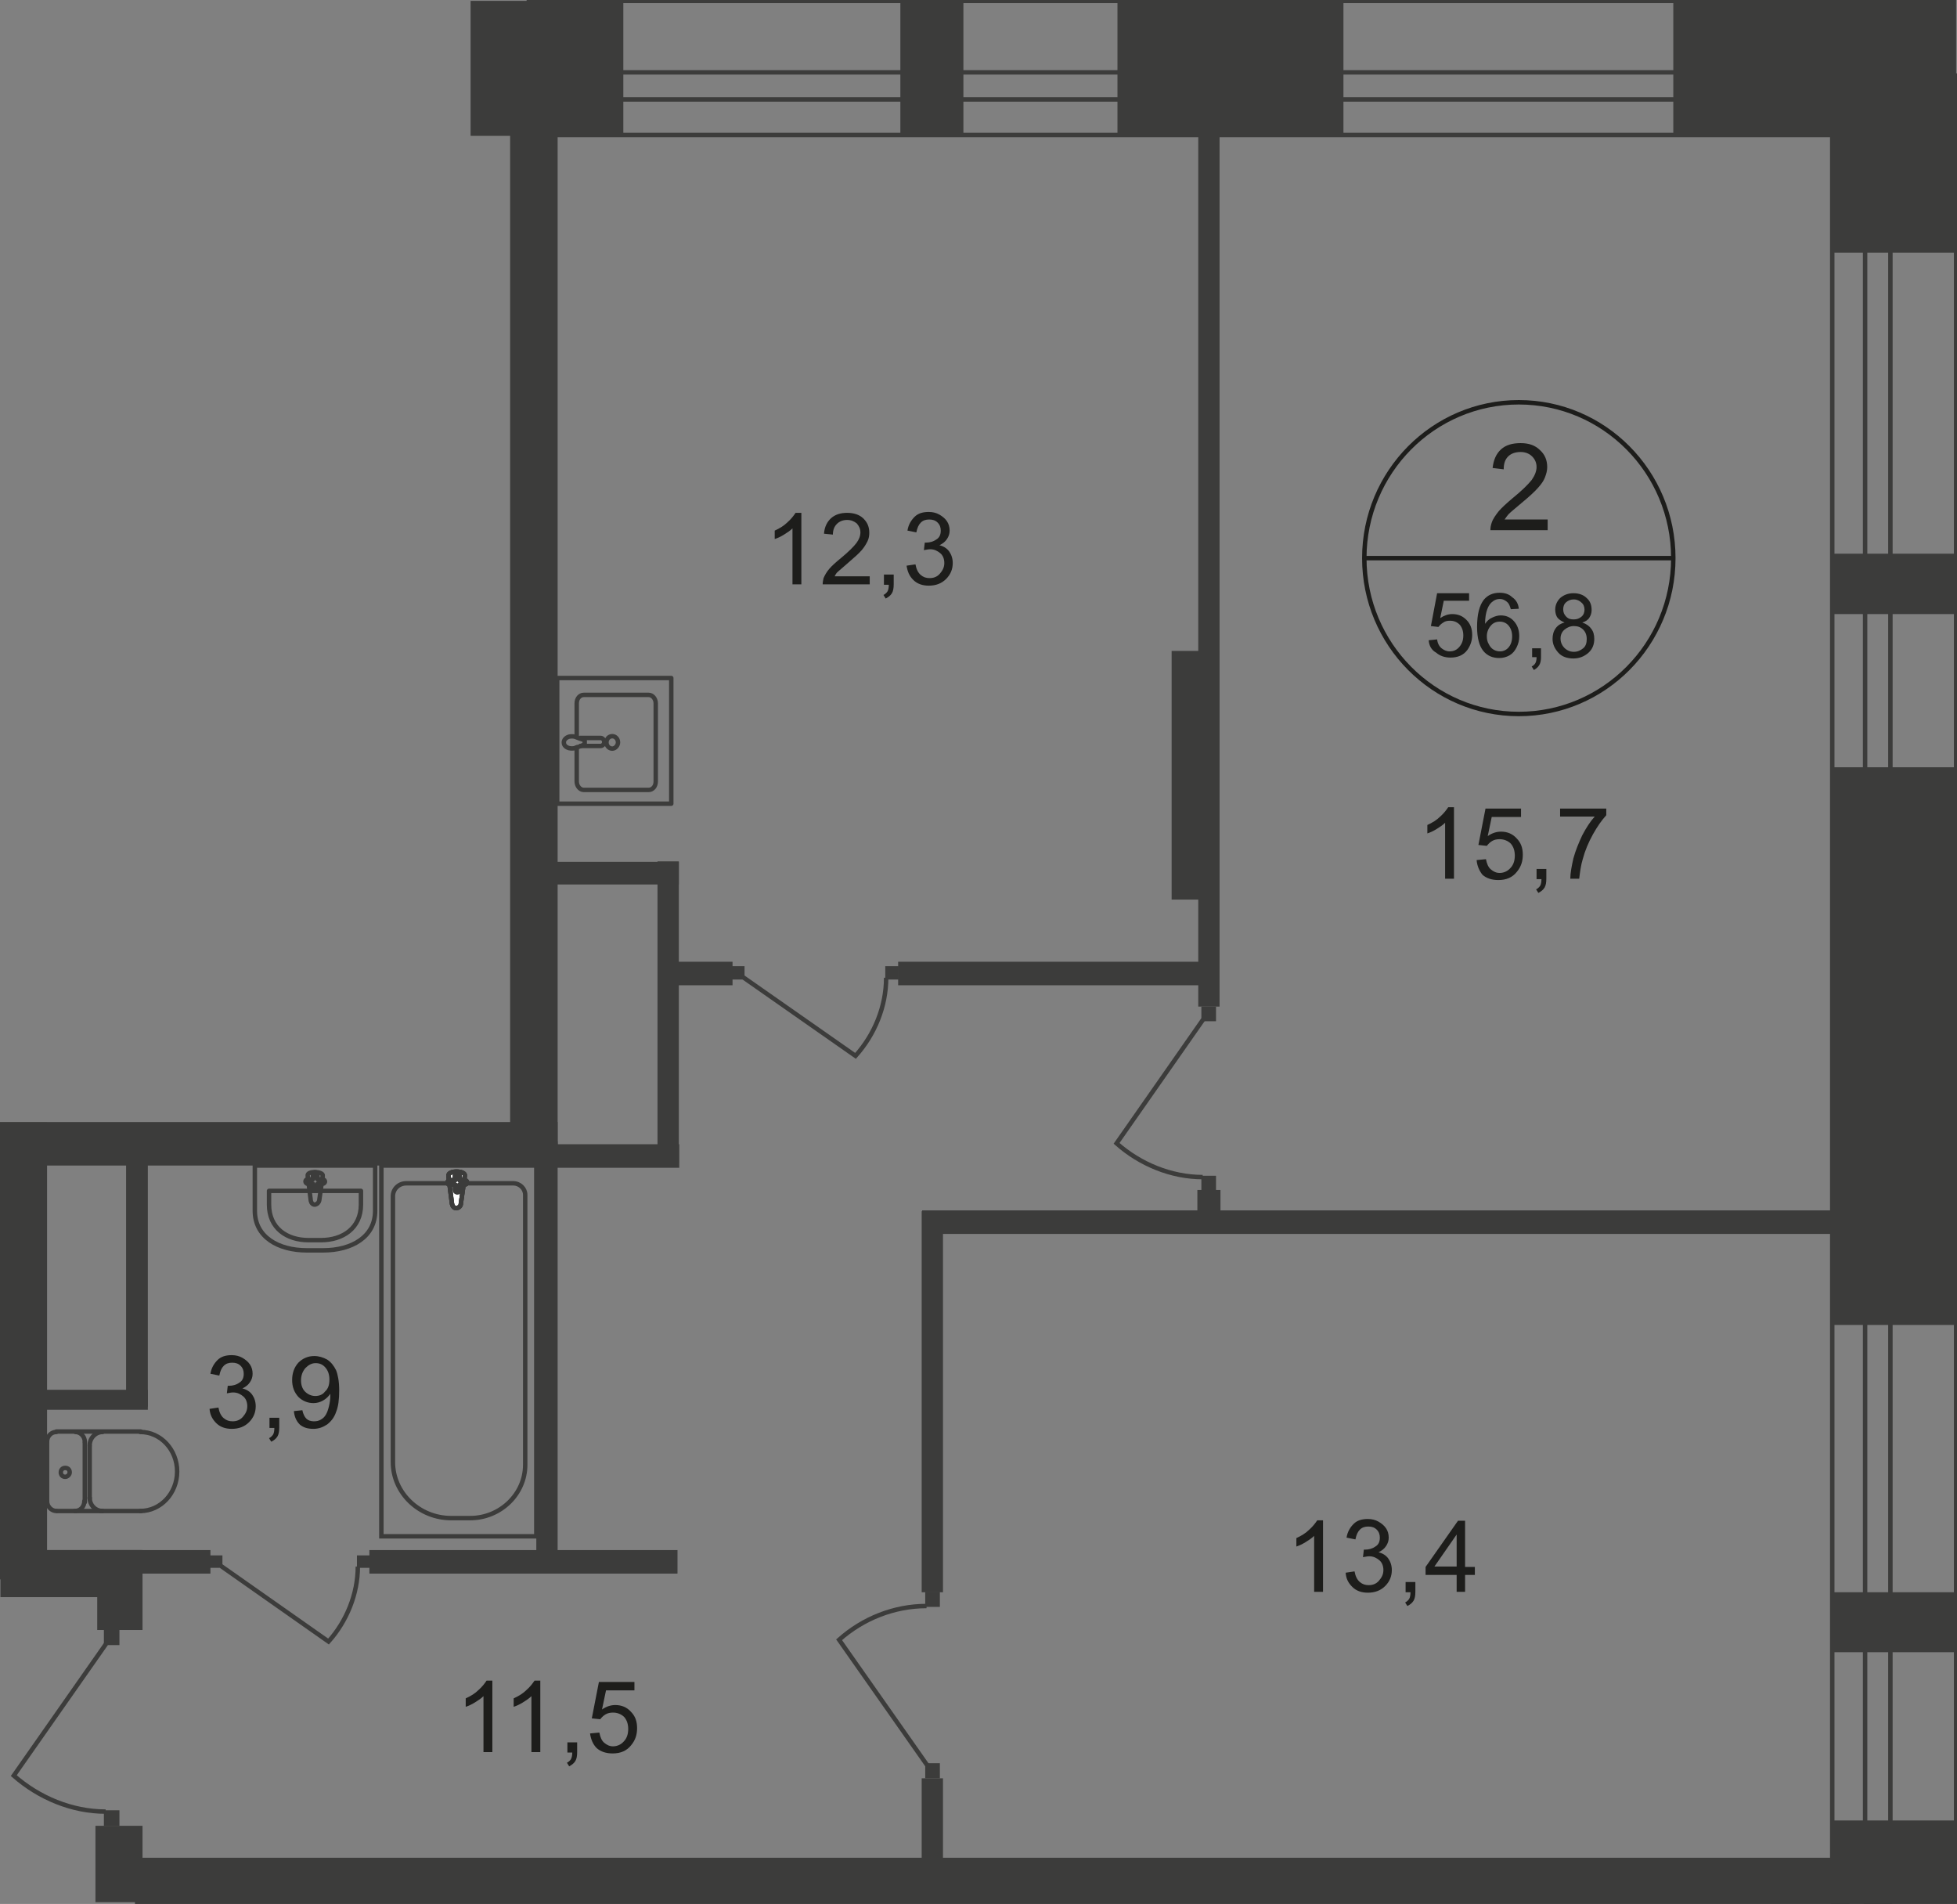 <?xml version="1.0" encoding="utf-8"?>
<!-- Generator: Adobe Illustrator 25.4.1, SVG Export Plug-In . SVG Version: 6.00 Build 0)  -->
<!DOCTYPE svg PUBLIC "-//W3C//DTD SVG 1.1//EN" "http://www.w3.org/Graphics/SVG/1.1/DTD/svg11.dtd">
<svg version="1.1" id="Слой_1" xmlns:x="http://ns.adobe.com/Extensibility/1.0/" xmlns:i="http://ns.adobe.com/AdobeIllustrator/10.0/" xmlns:graph="http://ns.adobe.com/Graphs/1.0/"
	 xmlns="http://www.w3.org/2000/svg" xmlns:xlink="http://www.w3.org/1999/xlink" x="0px" y="0px" width="440.8px" height="428.8px"
	 viewBox="0 0 440.8 428.8" style="enable-background:new 0 0 440.8 428.8;" xml:space="preserve">
<rect x="0" y="0" width="440.8" height="428.8" fill="#808080" stroke="none"/>
<style type="text/css">
	.st0{fill:none;stroke:#3C3C3B;stroke-linecap:round;stroke-linejoin:round;stroke-miterlimit:10;}
	.st1{fill-rule:evenodd;clip-rule:evenodd;fill:#3C3C3B;}
	.st2{fill:#3C3C3B;}
	.st3{fill:none;stroke:#3C3C3B;stroke-miterlimit:22.926;}
	.st4{fill:#FFFFFF;}
	.st5{fill:none;stroke:#1D1D1B;stroke-miterlimit:10;}
	.st6{fill:#1D1D1B;}
</style>
<rect x="119.1" y="0.2" class="st0" width="314.6" height="30.2"/>
<rect x="119.1" y="16.3" class="st0" width="314.6" height="6.1"/>
<rect x="412.7" y="17" class="st0" width="27.9" height="411.4"/>
<rect x="420.1" y="17" class="st0" width="5.7" height="411.4"/>
<rect x="376.9" y="0.2" class="st1" width="61.6" height="30.2"/>
<rect x="114.9" y="30.1" class="st1" width="10.7" height="232.3"/>
<rect x="21.9" y="349.1" class="st1" width="10.2" height="18"/>
<rect x="1.2" y="349.1" class="st1" width="46.2" height="5.3"/>
<rect y="252.7" class="st1" width="125.6" height="9.8"/>
<rect x="120.8" y="257.1" class="st1" width="4.8" height="94.5"/>
<rect x="207.6" y="272.8" class="st1" width="4.8" height="85.8"/>
<path class="st0" d="M12.7,322.5c-1.2,0-2.1,1-2.1,2.2"/>
<line class="st0" x1="12.7" y1="322.4" x2="31.7" y2="322.4"/>
<path class="st0" d="M31.6,340.3c4.6,0,8.3-4,8.3-8.9c0-4.9-3.7-8.9-8.3-8.9"/>
<line class="st0" x1="31.8" y1="340.3" x2="12.9" y2="340.3"/>
<path class="st0" d="M10.6,338.1c0,1.2,1,2.2,2.1,2.2"/>
<line class="st0" x1="10.6" y1="338.3" x2="10.6" y2="324.9"/>
<path class="st0" d="M13.7,331.6c0,0.6,0.4,1,1,1c0.5,0,1-0.5,1-1c0-0.6-0.4-1-1-1C14.1,330.6,13.7,331,13.7,331.6z"/>
<path class="st0" d="M16.9,340.3c1.2,0,2.1-1,2.1-2.2"/>
<line class="st0" x1="19.1" y1="338.3" x2="19.1" y2="324.9"/>
<path class="st0" d="M19.1,324.7c0-1.2-1-2.2-2.1-2.2"/>
<path class="st0" d="M23.1,322.5c-1.6,0-2.9,1.4-2.9,3"/>
<line class="st0" x1="20.2" y1="325.7" x2="20.2" y2="337.5"/>
<path class="st0" d="M20.2,337.3c0,1.7,1.3,3,2.9,3"/>
<path class="st0" d="M84.5,272.7v-10.2H57.4v10.2c0,5.9,5.3,8.9,11.7,8.9h3.7C79.2,281.6,84.5,278.6,84.5,272.7z"/>
<path class="st0" d="M81.3,271.3v-3.1H60.6v3.1c0,5.3,4,8,8.9,8h2.8C77.2,279.3,81.3,276.6,81.3,271.3z"/>
<path class="st0" d="M71.9,270.4l0.8-5.6c0.2-1-3.6-1.2-3.4,0l0.7,5.6c0.1,0.5,0.4,0.9,0.9,0.9C71.5,271.2,71.8,270.8,71.9,270.4z"
	/>
<path class="st0" d="M73.2,266.1L73.2,266.1c0-0.2-0.2-0.5-0.5-0.5h-1.2v-1.1c0-0.3-0.2-0.5-0.5-0.5c-0.3,0-0.5,0.2-0.5,0.5v1.1
	h-1.2c-0.3,0-0.5,0.2-0.5,0.5c0,0.2,0.2,0.5,0.5,0.5h1.2v1.1c0,0.2,0.2,0.5,0.5,0.5c0.3,0,0.5-0.2,0.5-0.5v-1.1h1.2
	C72.9,266.6,73.2,266.4,73.2,266.1z"/>
<rect x="270.6" y="264.8" class="st2" width="3.3" height="3.3"/>
<path class="st3" d="M271,229.6l-19.5,27.9c5.3,4.7,12.3,7.6,19.4,7.6"/>
<rect x="270.6" y="226.7" class="st2" width="3.3" height="3.3"/>
<rect x="208.4" y="358.5" class="st2" width="3.3" height="3.4"/>
<path class="st3" d="M208.8,397.5l-19.8-28.2c5.4-4.8,12.4-7.6,19.7-7.6"/>
<rect x="208.4" y="397.1" class="st2" width="3.3" height="3.4"/>
<rect x="30.4" y="418.4" class="st1" width="386.2" height="10.4"/>
<rect y="252.8" class="st1" width="10.6" height="102.9"/>
<rect x="412.7" y="172.8" class="st1" width="27.9" height="125.6"/>
<rect x="412.7" y="124.7" class="st1" width="27.9" height="13.6"/>
<rect x="412.7" class="st1" width="27.9" height="56.9"/>
<rect x="251.7" y="0.2" class="st1" width="50.9" height="30.2"/>
<rect x="202.8" y="0.2" class="st1" width="14.2" height="30.2"/>
<rect x="106" y="0.2" class="st1" width="34.4" height="30.4"/>
<rect x="148.1" y="194" class="st1" width="4.8" height="67.9"/>
<rect x="118.7" y="194.1" class="st1" width="34.2" height="5.1"/>
<rect x="263.9" y="146.6" class="st1" width="10.7" height="56"/>
<rect x="0.1" y="349.1" class="st1" width="31.9" height="10.6"/>
<rect x="21.5" y="411.2" class="st1" width="10.6" height="17.2"/>
<rect x="269.9" y="27.5" class="st1" width="4.8" height="199.2"/>
<rect x="83.2" y="349.1" class="st1" width="69.4" height="5.3"/>
<rect x="207.7" y="272.6" class="st1" width="208.9" height="5.3"/>
<rect x="269.7" y="268" class="st1" width="5.2" height="9.3"/>
<rect x="202.3" y="216.6" class="st1" width="69.4" height="5.3"/>
<rect x="151.3" y="216.6" class="st1" width="13.7" height="5.3"/>
<rect x="124.7" y="257.7" class="st1" width="28.3" height="5.3"/>
<rect x="28.4" y="255.6" class="st1" width="4.9" height="61.2"/>
<rect x="3.1" y="313" class="st1" width="30.2" height="4.5"/>
<rect x="80.4" y="350.3" class="st2" width="2.9" height="2.8"/>
<path class="st3" d="M49.8,352.7l24.2,17c4.1-4.6,6.6-10.7,6.6-16.9"/>
<rect x="47.2" y="350.3" class="st2" width="2.9" height="2.8"/>
<rect x="207.6" y="400.5" class="st1" width="4.8" height="23.1"/>
<rect x="199.4" y="217.6" class="st2" width="3" height="3"/>
<path class="st3" d="M167.4,220.1l25.3,17.7c4.3-4.8,6.9-11.1,6.9-17.6"/>
<rect x="164.7" y="217.6" class="st2" width="3" height="3"/>
<rect x="85.9" y="262.5" class="st3" width="34.9" height="83.5"/>
<path class="st3" d="M88.5,329.3v-59.9c0-1.6,1.3-2.9,3-2.9h24.1c1.5,0,2.7,1.2,2.7,2.6v60.8c0,6.6-5.6,12-12.4,12h-4.3
	C94.4,341.9,88.5,336.2,88.5,329.3z"/>
<path class="st4" d="M103.8,271.1l0.9-6.3c0.2-1.2-3.8-1.3-3.7,0l0.8,6.3c0.1,0.5,0.4,1,1,1C103.4,272,103.8,271.6,103.8,271.1"/>
<path class="st3" d="M103.8,271.1l0.9-6.3c0.2-1.2-3.8-1.3-3.7,0l0.8,6.3c0.1,0.5,0.4,1,1,1C103.4,272,103.8,271.6,103.8,271.1z"/>
<path class="st3" d="M103.8,271.1l0.9-6.3c0.2-1.2-3.8-1.3-3.7,0l0.8,6.3c0.1,0.5,0.4,1,1,1C103.4,272,103.8,271.6,103.8,271.1z"/>
<path class="st0" d="M103.8,271.1l0.9-6.3c0.2-1.2-3.8-1.3-3.7,0l0.8,6.3c0.1,0.5,0.4,1,1,1C103.4,272,103.8,271.6,103.8,271.1z"/>
<path class="st4" d="M105.2,266.3L105.2,266.3c0-0.3-0.2-0.5-0.5-0.5h-1.2v-1.2c0-0.3-0.2-0.5-0.5-0.5c-0.3,0-0.5,0.2-0.5,0.5v1.2
	h-1.2c-0.3,0-0.5,0.2-0.5,0.5c0,0.3,0.2,0.5,0.5,0.5h1.2v1.2c0,0.3,0.2,0.5,0.5,0.5c0.3,0,0.5-0.2,0.5-0.5v-1.2h1.2
	C104.9,266.8,105.2,266.6,105.2,266.3"/>
<path class="st0" d="M105.2,266.3L105.2,266.3c0-0.3-0.2-0.5-0.5-0.5h-1.2v-1.2c0-0.3-0.2-0.5-0.5-0.5c-0.3,0-0.5,0.2-0.5,0.5v1.2
	h-1.2c-0.3,0-0.5,0.2-0.5,0.5c0,0.3,0.2,0.5,0.5,0.5h1.2v1.2c0,0.3,0.2,0.5,0.5,0.5c0.3,0,0.5-0.2,0.5-0.5v-1.2h1.2
	C104.9,266.8,105.2,266.6,105.2,266.3z"/>
<path class="st0" d="M105.2,266.3L105.2,266.3c0-0.3-0.2-0.5-0.5-0.5h-1.2v-1.2c0-0.3-0.2-0.5-0.5-0.5c-0.3,0-0.5,0.2-0.5,0.5v1.2
	h-1.2c-0.3,0-0.5,0.2-0.5,0.5c0,0.3,0.2,0.5,0.5,0.5h1.2v1.2c0,0.3,0.2,0.5,0.5,0.5c0.3,0,0.5-0.2,0.5-0.5v-1.2h1.2
	C104.9,266.8,105.2,266.6,105.2,266.3z"/>
<path class="st0" d="M105.2,266.3L105.2,266.3c0-0.3-0.2-0.5-0.5-0.5h-1.2v-1.2c0-0.3-0.2-0.5-0.5-0.5c-0.3,0-0.5,0.2-0.5,0.5v1.2
	h-1.2c-0.3,0-0.5,0.2-0.5,0.5c0,0.3,0.2,0.5,0.5,0.5h1.2v1.2c0,0.3,0.2,0.5,0.5,0.5c0.3,0,0.5-0.2,0.5-0.5v-1.2h1.2
	C104.9,266.8,105.2,266.6,105.2,266.3z"/>
<rect x="23.4" y="407.7" class="st2" width="3.5" height="3.5"/>
<path class="st3" d="M23.9,370.2L3.1,399.9c5.7,5,13.1,8.1,20.7,8.1"/>
<rect x="23.4" y="367" class="st2" width="3.5" height="3.5"/>
<path class="st0" d="M129.9,165.9v-7.5c0-1.1,0.7-1.9,1.6-1.9h14.6c0.9,0,1.6,0.9,1.6,1.9v17.6c0,1.1-0.7,1.9-1.6,1.9h-14.6
	c-0.9,0-1.6-0.9-1.6-1.9v-7.7"/>
<path class="st3" d="M137.9,168.6c-0.7,0-1.3-0.6-1.3-1.4c0-0.8,0.6-1.4,1.3-1.4c0.7,0,1.3,0.6,1.3,1.4
	C139.2,167.9,138.6,168.6,137.9,168.6z"/>
<path class="st3" d="M130.5,168h4.8c0.4,0,0.8-0.4,0.8-0.9c0-0.5-0.4-0.9-0.8-0.9h-4.8"/>
<path class="st3" d="M129.7,166c0.7,0.3,1.1,0.4,1.4,0.5c0.2,0.1,0.4,0.1,0.5,0.2c0,0,0.1,0,0.1,0.1c0,0,0,0.1,0,0.2v0.2v0.2
	c0,0.1,0,0.1,0,0.2c0,0,0,0.1-0.1,0.1c-0.1,0-0.3,0.1-0.5,0.2c-0.3,0.1-0.7,0.3-1.4,0.5c-0.4,0.2-1,0.2-1.5,0.1
	c-0.7-0.2-1.2-0.6-1.2-1.3c0-0.6,0.5-1.1,1.2-1.3C128.7,165.8,129.3,165.8,129.7,166z"/>
<rect x="125.5" y="152.7" class="st0" width="25.7" height="28.3"/>
<rect x="412.7" y="410" class="st1" width="27.9" height="18.4"/>
<rect x="412.7" y="358.6" class="st1" width="27.9" height="13.5"/>
<path class="st5" d="M376.9,125.7c0,19.4-15.6,35.1-34.8,35.1c-19.2,0-34.8-15.7-34.8-35.1c0-19.4,15.6-35.1,34.8-35.1
	C361.3,90.6,376.9,106.3,376.9,125.7z"/>
<line class="st5" x1="307" y1="125.7" x2="377.2" y2="125.7"/>
<g>
	<path class="st6" d="M348.6,117.1v2.3h-12.9c0-0.6,0.1-1.1,0.3-1.7c0.3-0.9,0.9-1.7,1.6-2.6c0.7-0.8,1.8-1.8,3.1-2.9
		c2.1-1.7,3.5-3.1,4.3-4.1c0.7-1,1.1-2,1.1-2.9c0-0.9-0.3-1.7-1-2.4c-0.7-0.7-1.6-1-2.6-1c-1.1,0-2.1,0.3-2.8,1
		c-0.7,0.7-1,1.6-1,2.9l-2.5-0.3c0.2-1.8,0.8-3.2,1.9-4.2c1.1-1,2.6-1.4,4.4-1.4c1.9,0,3.3,0.5,4.4,1.6c1.1,1,1.6,2.3,1.6,3.8
		c0,0.8-0.2,1.5-0.5,2.3s-0.8,1.5-1.6,2.4c-0.7,0.8-2,2-3.7,3.4c-1.4,1.2-2.4,2-2.8,2.4c-0.4,0.4-0.7,0.9-1,1.3H348.6z"/>
</g>
<g>
	<path class="st6" d="M321.8,144.2l1.9-0.2c0.1,0.9,0.5,1.6,1,2s1.1,0.7,1.8,0.7c0.9,0,1.6-0.3,2.2-1s0.9-1.5,0.9-2.6
		c0-1-0.3-1.8-0.8-2.4c-0.6-0.6-1.3-0.9-2.2-0.9c-0.6,0-1.1,0.1-1.5,0.4c-0.5,0.3-0.8,0.6-1.1,1l-1.7-0.2l1.4-7.4h7.2v1.7h-5.7
		l-0.8,3.9c0.9-0.6,1.8-0.9,2.7-0.9c1.3,0,2.3,0.4,3.2,1.3c0.9,0.9,1.3,2,1.3,3.4c0,1.3-0.4,2.4-1.1,3.4c-0.9,1.2-2.2,1.7-3.8,1.7
		c-1.3,0-2.4-0.4-3.2-1.1C322.4,146.4,321.9,145.4,321.8,144.2z"/>
	<path class="st6" d="M342.1,137.1l-1.8,0.1c-0.2-0.7-0.4-1.2-0.7-1.5c-0.5-0.5-1.1-0.8-1.8-0.8c-0.6,0-1.1,0.2-1.5,0.5
		c-0.6,0.4-1,1-1.3,1.8c-0.3,0.8-0.5,1.9-0.5,3.3c0.4-0.6,0.9-1.1,1.6-1.4c0.6-0.3,1.3-0.5,1.9-0.5c1.2,0,2.2,0.4,3,1.3
		c0.8,0.9,1.2,2,1.2,3.4c0,0.9-0.2,1.7-0.6,2.5s-0.9,1.4-1.6,1.8c-0.7,0.4-1.5,0.6-2.3,0.6c-1.5,0-2.7-0.5-3.6-1.6s-1.4-2.9-1.4-5.4
		c0-2.8,0.5-4.8,1.5-6.1c0.9-1.1,2.1-1.6,3.6-1.6c1.1,0,2.1,0.3,2.8,1C341.5,135.1,342,136,342.1,137.1z M334.9,143.3
		c0,0.6,0.1,1.2,0.4,1.7c0.3,0.6,0.6,1,1.1,1.3c0.5,0.3,1,0.4,1.5,0.4c0.7,0,1.4-0.3,1.9-0.9c0.5-0.6,0.8-1.4,0.8-2.5
		c0-1-0.3-1.8-0.8-2.4c-0.5-0.6-1.2-0.9-2-0.9c-0.8,0-1.5,0.3-2,0.9C335.2,141.6,334.9,142.4,334.9,143.3z"/>
	<path class="st6" d="M345.1,148v-2h2v2c0,0.7-0.1,1.3-0.4,1.8c-0.3,0.5-0.7,0.8-1.2,1.1l-0.5-0.8c0.4-0.2,0.6-0.4,0.8-0.7
		c0.2-0.3,0.3-0.8,0.3-1.4H345.1z"/>
	<path class="st6" d="M352.4,140.2c-0.7-0.3-1.3-0.7-1.6-1.1s-0.5-1.1-0.5-1.8c0-1,0.4-1.9,1.1-2.6c0.8-0.7,1.8-1.1,3-1.1
		c1.3,0,2.3,0.4,3,1.1c0.8,0.7,1.1,1.6,1.1,2.7c0,0.7-0.2,1.2-0.5,1.7s-0.9,0.9-1.6,1.1c0.9,0.3,1.6,0.8,2,1.4
		c0.5,0.6,0.7,1.4,0.7,2.3c0,1.2-0.4,2.3-1.3,3.1c-0.9,0.8-2,1.3-3.4,1.3s-2.6-0.4-3.4-1.3s-1.3-1.9-1.3-3.1c0-0.9,0.2-1.7,0.7-2.4
		S351.6,140.4,352.4,140.2z M351.5,143.8c0,0.5,0.1,1,0.4,1.5s0.6,0.8,1.1,1.1c0.5,0.3,1,0.4,1.5,0.4c0.8,0,1.5-0.3,2.1-0.8
		s0.8-1.2,0.8-2.1c0-0.9-0.3-1.6-0.8-2.1c-0.6-0.6-1.3-0.8-2.1-0.8c-0.8,0-1.5,0.3-2.1,0.8C351.8,142.3,351.5,143,351.5,143.8z
		 M352.1,137.2c0,0.7,0.2,1.2,0.7,1.7s1,0.6,1.7,0.6c0.7,0,1.2-0.2,1.7-0.6s0.7-1,0.7-1.6c0-0.6-0.2-1.2-0.7-1.6
		c-0.4-0.4-1-0.7-1.7-0.7c-0.7,0-1.2,0.2-1.7,0.6S352.1,136.6,352.1,137.2z"/>
</g>
<g>
	<path class="st6" d="M327.5,197.9h-2v-12.6c-0.5,0.5-1.1,0.9-1.9,1.4c-0.8,0.5-1.5,0.8-2.1,1v-1.9c1.1-0.5,2.1-1.1,2.9-1.9
		c0.8-0.7,1.4-1.5,1.8-2.1h1.3V197.9z"/>
	<path class="st6" d="M332.6,193.7l2.1-0.2c0.2,1,0.5,1.8,1.1,2.3c0.6,0.5,1.2,0.8,2,0.8c0.9,0,1.8-0.4,2.4-1.1c0.7-0.7,1-1.7,1-2.8
		c0-1.1-0.3-2-0.9-2.7c-0.6-0.6-1.5-1-2.5-1c-0.6,0-1.2,0.1-1.7,0.4c-0.5,0.3-0.9,0.7-1.2,1.1l-1.9-0.2l1.6-8.2h8v1.9H336l-0.9,4.3
		c1-0.7,2-1,3-1c1.4,0,2.6,0.5,3.5,1.5c1,1,1.4,2.2,1.4,3.7c0,1.5-0.4,2.7-1.3,3.8c-1,1.3-2.4,1.9-4.2,1.9c-1.5,0-2.7-0.4-3.6-1.2
		C333.2,196.1,332.7,195,332.6,193.7z"/>
	<path class="st6" d="M346.1,197.9v-2.2h2.2v2.2c0,0.8-0.1,1.5-0.4,2c-0.3,0.5-0.8,0.9-1.4,1.2l-0.5-0.8c0.4-0.2,0.7-0.5,0.9-0.8
		s0.3-0.9,0.3-1.5H346.1z"/>
	<path class="st6" d="M351.4,184v-1.9h10.4v1.5c-1,1.1-2,2.5-3,4.3c-1,1.8-1.8,3.7-2.3,5.6c-0.4,1.3-0.6,2.8-0.8,4.4h-2
		c0-1.3,0.3-2.8,0.7-4.6c0.5-1.8,1.2-3.5,2-5.2c0.9-1.7,1.8-3.1,2.8-4.2H351.4z"/>
</g>
<g>
	<path class="st6" d="M180.5,131.6h-2v-12.6c-0.5,0.5-1.1,0.9-1.9,1.4c-0.8,0.5-1.5,0.8-2.1,1v-1.9c1.1-0.5,2.1-1.1,2.9-1.9
		c0.8-0.7,1.4-1.5,1.8-2.1h1.3V131.6z"/>
	<path class="st6" d="M195.9,129.7v1.9h-10.6c0-0.5,0.1-0.9,0.2-1.4c0.3-0.7,0.7-1.4,1.3-2.1c0.6-0.7,1.5-1.5,2.6-2.4
		c1.7-1.4,2.9-2.6,3.5-3.4c0.6-0.8,0.9-1.6,0.9-2.4c0-0.8-0.3-1.4-0.8-2c-0.6-0.5-1.3-0.8-2.2-0.8c-0.9,0-1.7,0.3-2.3,0.9
		s-0.9,1.4-0.9,2.4l-2-0.2c0.1-1.5,0.7-2.7,1.6-3.5c0.9-0.8,2.1-1.2,3.6-1.2c1.5,0,2.8,0.4,3.7,1.3c0.9,0.9,1.3,1.9,1.3,3.2
		c0,0.6-0.1,1.3-0.4,1.9s-0.7,1.3-1.3,2s-1.6,1.6-3,2.8c-1.2,1-1.9,1.7-2.3,2s-0.6,0.7-0.8,1.1H195.9z"/>
	<path class="st6" d="M199.1,131.6v-2.2h2.2v2.2c0,0.8-0.1,1.5-0.4,2c-0.3,0.5-0.8,0.9-1.4,1.2l-0.5-0.8c0.4-0.2,0.7-0.5,0.9-0.8
		s0.3-0.9,0.3-1.5H199.1z"/>
	<path class="st6" d="M204.2,127.4l2-0.3c0.2,1.1,0.6,1.9,1.2,2.4s1.2,0.7,2,0.7c0.9,0,1.7-0.3,2.3-1s1-1.4,1-2.4
		c0-0.9-0.3-1.7-0.9-2.2s-1.3-0.9-2.3-0.9c-0.4,0-0.8,0.1-1.4,0.2l0.2-1.7c0.1,0,0.2,0,0.3,0c0.8,0,1.6-0.2,2.3-0.7
		c0.7-0.4,1-1.1,1-2c0-0.7-0.2-1.3-0.7-1.8c-0.5-0.5-1.1-0.7-1.9-0.7c-0.8,0-1.4,0.2-1.9,0.7c-0.5,0.5-0.8,1.2-1,2.2l-2-0.4
		c0.2-1.3,0.8-2.3,1.6-3.1s1.9-1.1,3.2-1.1c0.9,0,1.7,0.2,2.4,0.6s1.3,0.9,1.7,1.5s0.6,1.3,0.6,2.1c0,0.7-0.2,1.3-0.6,1.9
		s-0.9,1-1.7,1.4c0.9,0.2,1.7,0.7,2.2,1.4s0.8,1.6,0.8,2.6c0,1.4-0.5,2.6-1.5,3.6c-1,1-2.3,1.5-3.9,1.5c-1.4,0-2.6-0.4-3.5-1.3
		S204.4,128.7,204.2,127.4z"/>
</g>
<g>
	<path class="st6" d="M47.2,317.3l2-0.3c0.2,1.1,0.6,1.9,1.2,2.4s1.2,0.7,2,0.7c0.9,0,1.7-0.3,2.3-1s1-1.4,1-2.4
		c0-0.9-0.3-1.7-0.9-2.2s-1.3-0.9-2.3-0.9c-0.4,0-0.8,0.1-1.4,0.2l0.2-1.7c0.1,0,0.2,0,0.3,0c0.8,0,1.6-0.2,2.3-0.7
		c0.7-0.4,1-1.1,1-2c0-0.7-0.2-1.3-0.7-1.8c-0.5-0.5-1.1-0.7-1.9-0.7c-0.8,0-1.4,0.2-1.9,0.7c-0.5,0.5-0.8,1.2-1,2.2l-2-0.4
		c0.2-1.3,0.8-2.3,1.6-3.1s1.9-1.1,3.2-1.1c0.9,0,1.7,0.2,2.4,0.6s1.3,0.9,1.7,1.5s0.6,1.3,0.6,2.1c0,0.7-0.2,1.3-0.6,1.9
		s-0.9,1-1.7,1.4c0.9,0.2,1.7,0.7,2.2,1.4s0.8,1.6,0.8,2.6c0,1.4-0.5,2.6-1.5,3.6c-1,1-2.3,1.5-3.9,1.5c-1.4,0-2.6-0.4-3.5-1.3
		S47.3,318.6,47.2,317.3z"/>
	<path class="st6" d="M60.7,321.5v-2.2h2.2v2.2c0,0.8-0.1,1.5-0.4,2c-0.3,0.5-0.8,0.9-1.4,1.2l-0.5-0.8c0.4-0.2,0.7-0.5,0.9-0.8
		s0.3-0.9,0.3-1.5H60.7z"/>
	<path class="st6" d="M66.2,317.8l1.9-0.2c0.2,0.9,0.5,1.5,0.9,1.9s1,0.6,1.7,0.6c0.6,0,1.1-0.1,1.6-0.4s0.8-0.6,1.1-1.1
		s0.5-1.1,0.7-1.9c0.2-0.8,0.3-1.6,0.3-2.4c0-0.1,0-0.2,0-0.4c-0.4,0.6-0.9,1.1-1.6,1.5c-0.7,0.4-1.4,0.6-2.2,0.6
		c-1.3,0-2.5-0.5-3.4-1.4c-0.9-1-1.4-2.2-1.4-3.8c0-1.6,0.5-2.9,1.4-3.9c1-1,2.2-1.5,3.6-1.5c1,0,2,0.3,2.9,0.8
		c0.9,0.6,1.5,1.4,2,2.4c0.4,1,0.7,2.5,0.7,4.5c0,2.1-0.2,3.7-0.7,4.9c-0.4,1.2-1.1,2.1-2,2.8c-0.9,0.6-1.9,1-3.1,1
		c-1.3,0-2.3-0.3-3.1-1C66.8,320.1,66.3,319.1,66.2,317.8z M74.2,310.7c0-1.1-0.3-2-0.9-2.7c-0.6-0.7-1.3-1-2.2-1
		c-0.9,0-1.6,0.4-2.3,1.1c-0.6,0.7-1,1.6-1,2.8c0,1,0.3,1.9,0.9,2.5c0.6,0.6,1.4,1,2.3,1c0.9,0,1.7-0.3,2.2-1
		C73.9,312.8,74.2,311.9,74.2,310.7z"/>
</g>
<g>
	<path class="st6" d="M298,358.5h-2v-12.6c-0.5,0.5-1.1,0.9-1.9,1.4c-0.8,0.5-1.5,0.8-2.1,1v-1.9c1.1-0.5,2.1-1.1,2.9-1.9
		c0.8-0.7,1.4-1.5,1.8-2.1h1.3V358.5z"/>
	<path class="st6" d="M303.1,354.2l2-0.3c0.2,1.1,0.6,1.9,1.2,2.4s1.2,0.7,2,0.7c0.9,0,1.7-0.3,2.3-1s1-1.4,1-2.4
		c0-0.9-0.3-1.7-0.9-2.2s-1.3-0.9-2.3-0.9c-0.4,0-0.8,0.1-1.4,0.2l0.2-1.7c0.1,0,0.2,0,0.3,0c0.8,0,1.6-0.2,2.3-0.7
		c0.7-0.4,1-1.1,1-2c0-0.7-0.2-1.3-0.7-1.8c-0.5-0.5-1.1-0.7-1.9-0.7c-0.8,0-1.4,0.2-1.9,0.7c-0.5,0.5-0.8,1.2-1,2.2l-2-0.4
		c0.2-1.3,0.8-2.3,1.6-3.1s1.9-1.1,3.2-1.1c0.9,0,1.7,0.2,2.4,0.6s1.3,0.9,1.7,1.5s0.6,1.3,0.6,2.1c0,0.7-0.2,1.3-0.6,1.9
		s-0.9,1-1.7,1.4c0.9,0.2,1.7,0.7,2.2,1.4s0.8,1.6,0.8,2.6c0,1.4-0.5,2.6-1.5,3.6c-1,1-2.3,1.5-3.9,1.5c-1.4,0-2.6-0.4-3.5-1.3
		S303.2,355.6,303.1,354.2z"/>
	<path class="st6" d="M316.6,358.5v-2.2h2.2v2.2c0,0.8-0.1,1.5-0.4,2c-0.3,0.5-0.8,0.9-1.4,1.2l-0.5-0.8c0.4-0.2,0.7-0.5,0.9-0.8
		s0.3-0.9,0.3-1.5H316.6z"/>
	<path class="st6" d="M328.1,358.5v-3.8h-7v-1.8l7.3-10.4h1.6v10.4h2.2v1.8H330v3.8H328.1z M328.1,352.8v-7.2l-5,7.2H328.1z"/>
</g>
<g>
	<path class="st6" d="M110.9,394.6h-2v-12.6c-0.5,0.5-1.1,0.9-1.9,1.4c-0.8,0.5-1.5,0.8-2.1,1v-1.9c1.1-0.5,2.1-1.1,2.9-1.9
		c0.8-0.7,1.4-1.5,1.8-2.1h1.3V394.6z"/>
</g>
<g>
	<path class="st6" d="M121.7,394.6h-2v-12.6c-0.5,0.5-1.1,0.9-1.9,1.4c-0.8,0.5-1.5,0.8-2.1,1v-1.9c1.1-0.5,2.1-1.1,2.9-1.9
		c0.8-0.7,1.4-1.5,1.8-2.1h1.3V394.6z"/>
	<path class="st6" d="M127.8,394.6v-2.2h2.2v2.2c0,0.8-0.1,1.5-0.4,2c-0.3,0.5-0.8,0.9-1.4,1.2l-0.5-0.8c0.4-0.2,0.7-0.5,0.9-0.8
		c0.2-0.4,0.3-0.9,0.3-1.5H127.8z"/>
	<path class="st6" d="M132.9,390.4l2.1-0.2c0.2,1,0.5,1.8,1.1,2.3c0.6,0.5,1.2,0.8,2,0.8c0.9,0,1.8-0.4,2.4-1.1c0.7-0.7,1-1.7,1-2.8
		c0-1.1-0.3-2-0.9-2.7c-0.6-0.6-1.5-1-2.5-1c-0.6,0-1.2,0.1-1.7,0.4c-0.5,0.3-0.9,0.7-1.2,1.1l-1.9-0.2l1.6-8.2h8v1.9h-6.4l-0.9,4.3
		c1-0.7,2-1,3-1c1.4,0,2.6,0.5,3.5,1.5c1,1,1.4,2.2,1.4,3.7c0,1.5-0.4,2.7-1.3,3.8c-1,1.3-2.4,1.9-4.2,1.9c-1.5,0-2.7-0.4-3.6-1.2
		C133.6,392.9,133.1,391.8,132.9,390.4z"/>
</g>
</svg>
